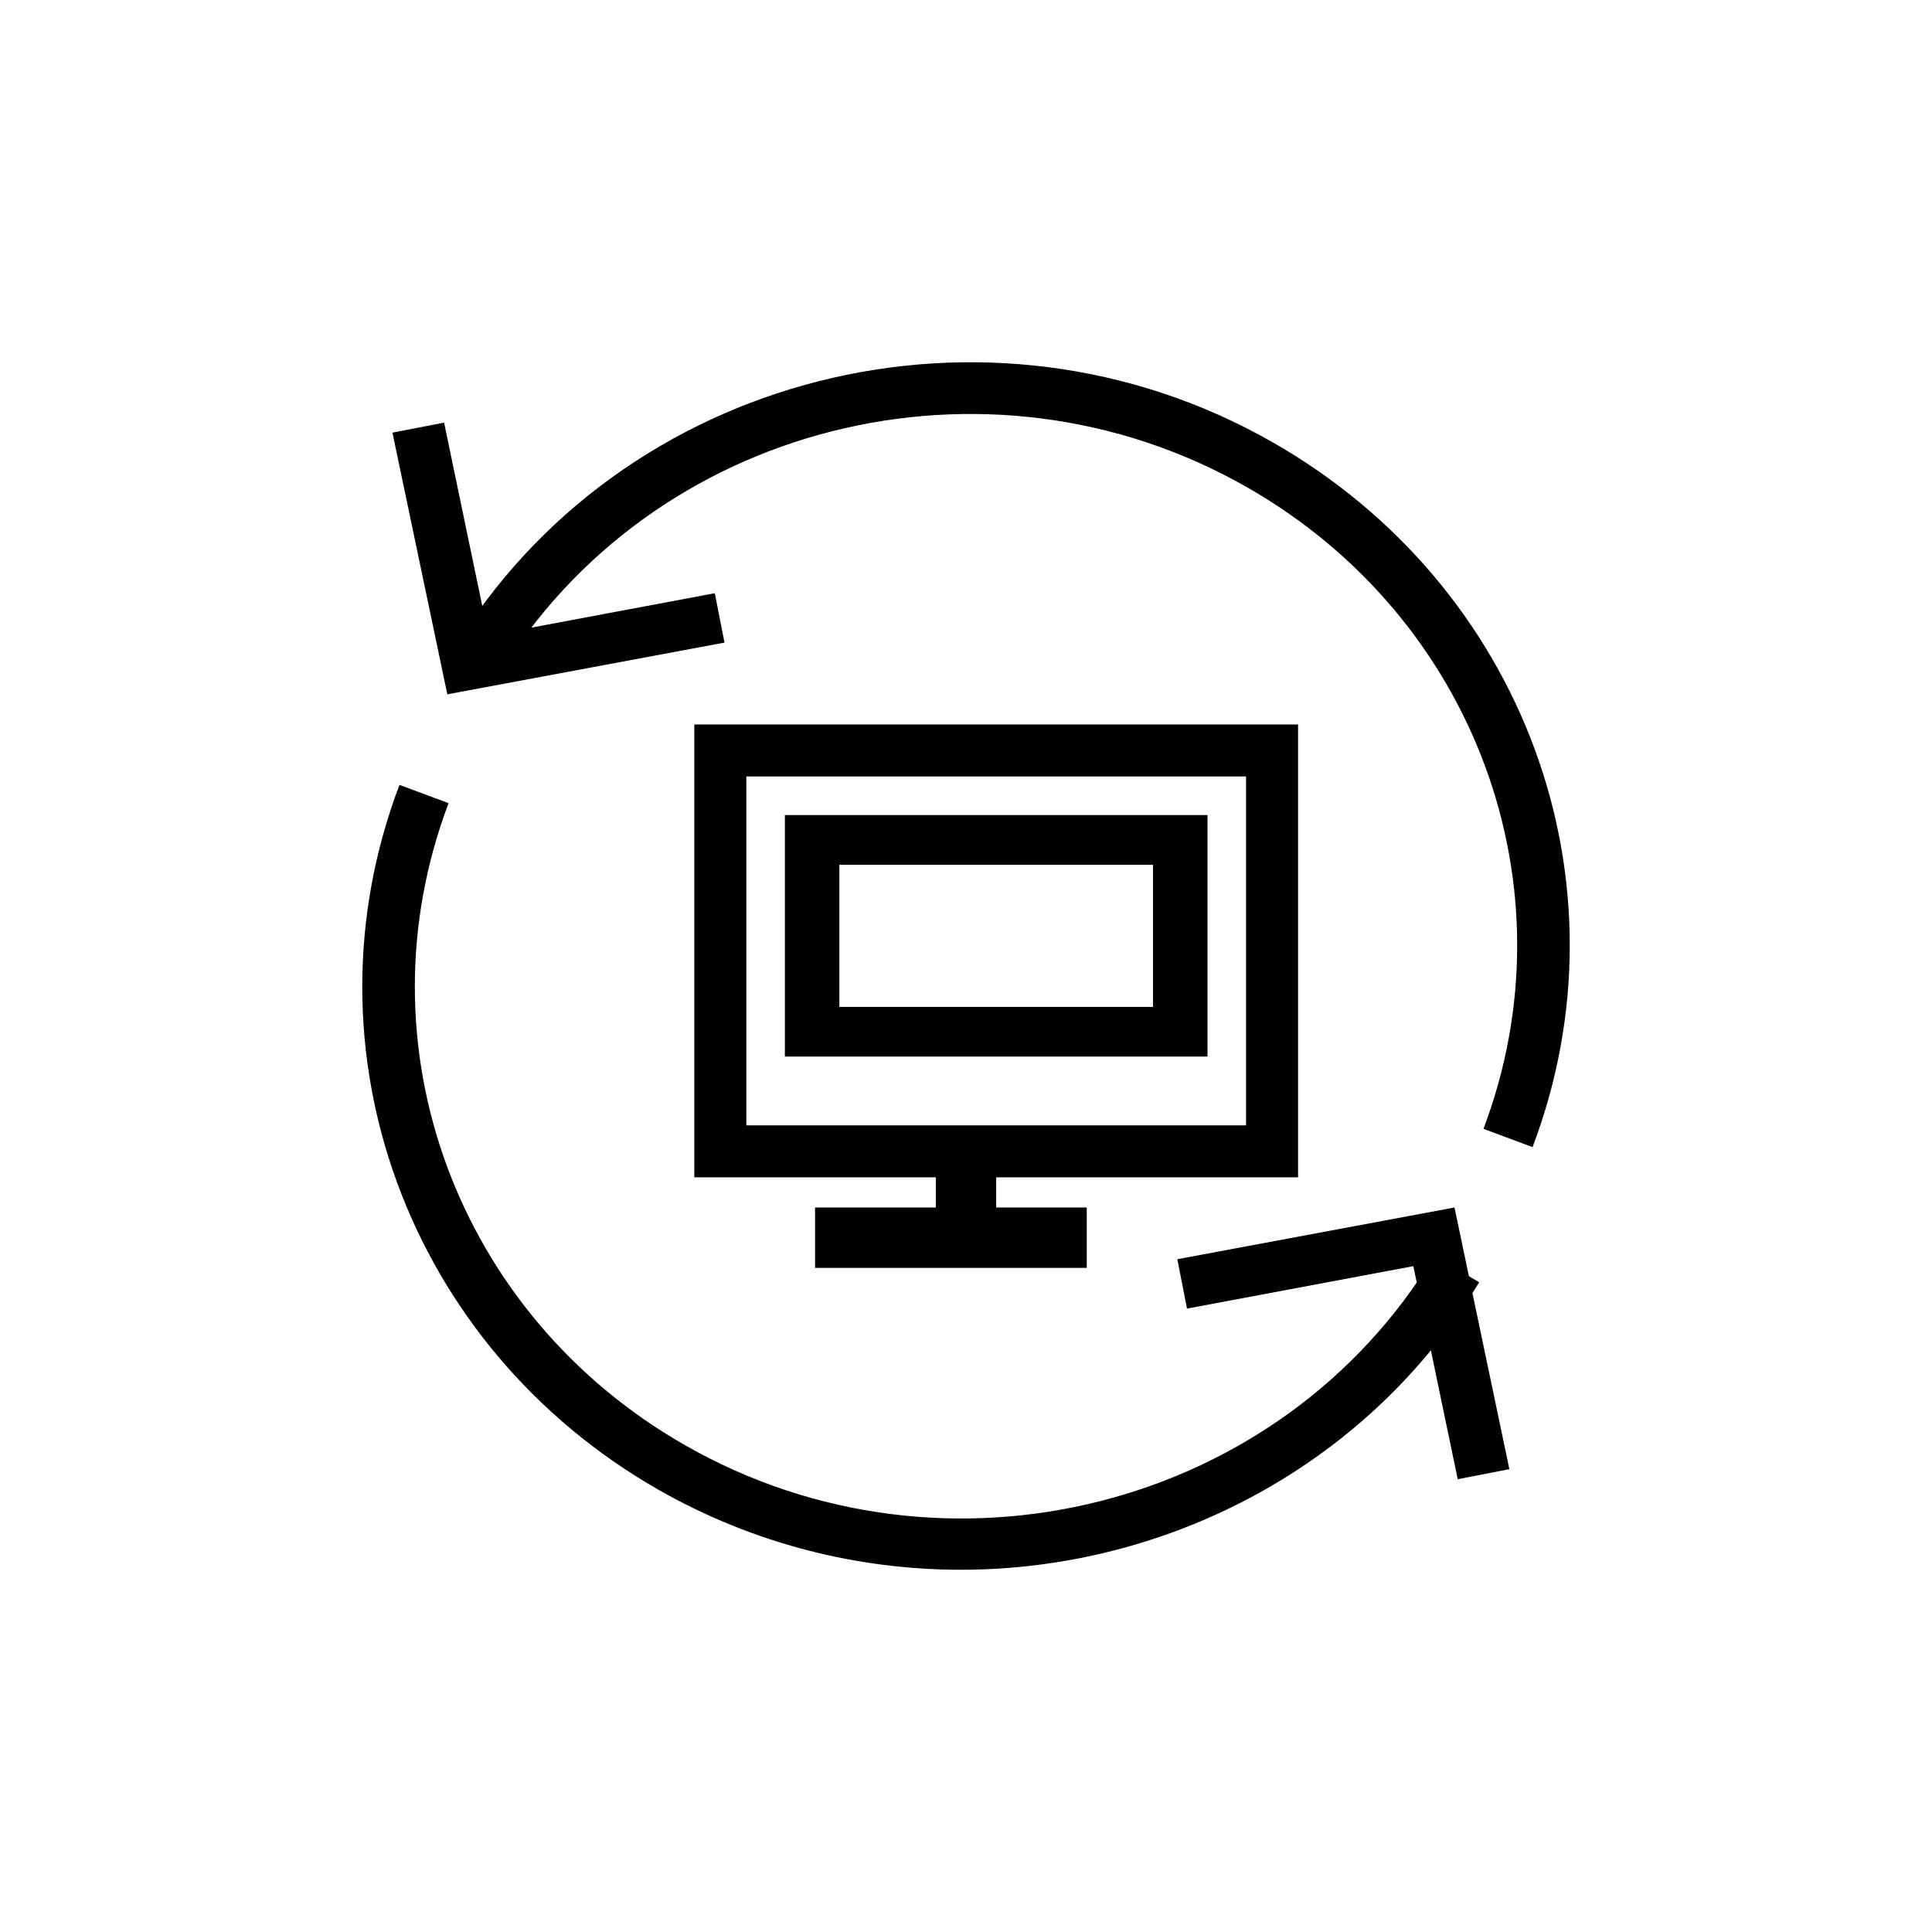 <?xml version="1.0" encoding="UTF-8"?>
<svg width="64px" height="64px" viewBox="0 0 64 64" version="1.1" xmlns="http://www.w3.org/2000/svg" xmlns:xlink="http://www.w3.org/1999/xlink">
    <!-- Generator: Sketch 47.1 (45422) - http://www.bohemiancoding.com/sketch -->
    <title>icon-features02</title>
    <desc>Created with Sketch.</desc>
    <defs></defs>
    <g id="Page-1" stroke="none" stroke-width="1" fill="none" fill-rule="evenodd">
        <rect id="icon-features02" x="0" y="0" width="64" height="64"></rect>
        <g id="071-monitor" transform="translate(12, 12)" fill-rule="nonzero" fill="#000000">
            <path d="M30.156,2.65 C20.731,-2.734 8.546,0.346 3,9.534 L4.493,10.415 C9.559,2.031 20.677,-0.786 29.303,4.137 C36.875,8.454 40.168,17.392 37.142,25.394 L38.768,26 C42.101,17.207 38.488,7.401 30.156,2.65 Z" id="Shape"></path>
            <polygon id="Shape" points="11.679 7.651 4.181 9.057 2.711 2 1 2.332 2.818 11 12 9.287"></polygon>
            <path d="M35.507,29.595 C30.441,37.985 19.323,40.803 10.698,35.877 C3.125,31.557 -0.167,22.614 2.859,14.606 L1.233,14 C-2.1,22.785 1.512,32.611 9.818,37.353 C12.964,39.144 16.417,40 19.829,40 C26.642,40 33.294,36.576 37,30.477 L35.507,29.595 Z" id="Shape"></path>
            <polygon id="Shape" points="36.182 28 27 29.713 27.321 31.349 34.819 29.943 36.289 37 38 36.668"></polygon>
            <path d="M11,12 L11,27 L31,27 L31,12 L11,12 Z M29.277,25.279 L12.723,25.279 L12.723,13.721 L29.277,13.721 L29.277,25.279 L29.277,25.279 Z" id="Shape"></path>
            <rect id="Rectangle-path" x="19" y="26" width="2" height="3"></rect>
            <rect id="Rectangle-path" x="15" y="28" width="9" height="2"></rect>
            <path d="M14,15 L14,23 L28,23 L28,23 L28,15 L14,15 Z M26.194,21.355 L15.805,21.355 L15.805,16.646 L26.194,16.646 L26.194,21.355 Z" id="Shape"></path>
        </g>
    </g>
</svg>